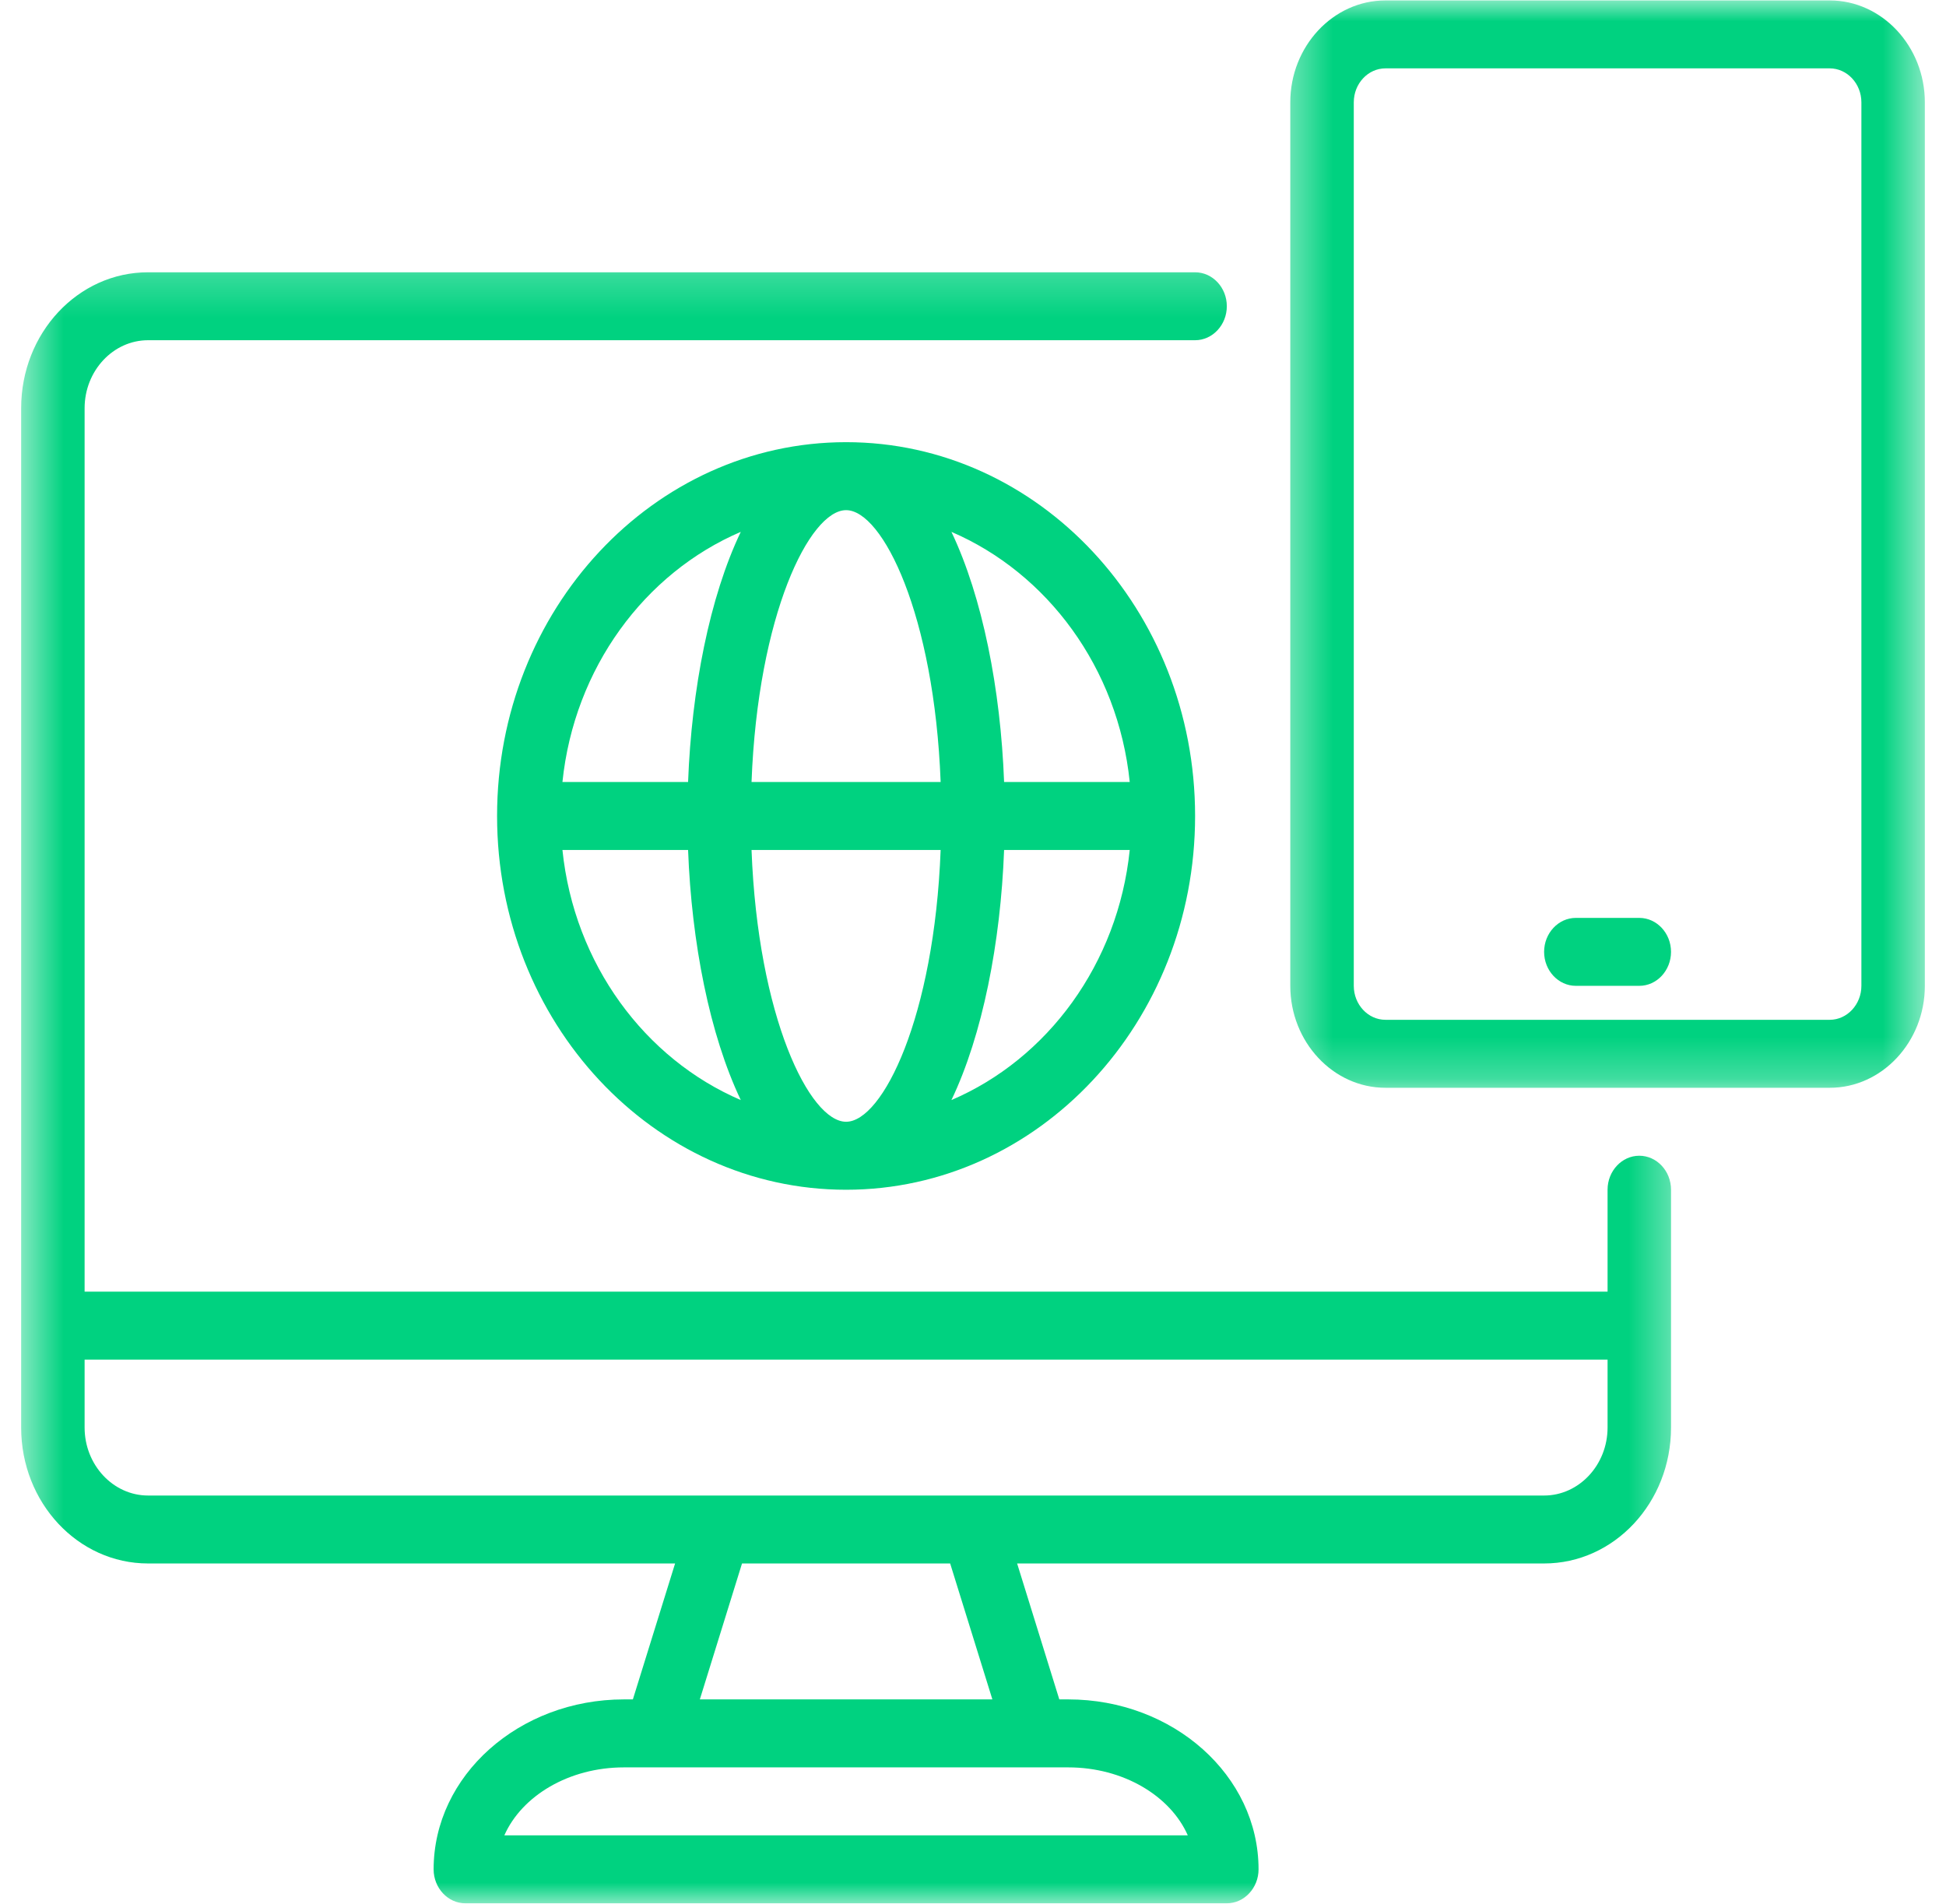 <svg width="46" height="45" viewBox="0 0 46 45" fill="none" xmlns="http://www.w3.org/2000/svg">
<mask id="mask0_3991_39794" style="mask-type:luminance" maskUnits="userSpaceOnUse" x="0" y="6" width="40" height="39">
<path d="M0.5 6.207H39.64V45H0.5V6.207Z" fill="white"/>
</mask>
<g mask="url(#mask0_3991_39794)">
<path d="M38.75 27.319C38.338 27.319 38 27.68 38 28.122V30.532H2V9.649C2 8.765 2.675 8.042 3.5 8.042H28.25C28.663 8.042 29 7.68 29 7.238C29 6.797 28.663 6.436 28.25 6.436H3.5C1.842 6.436 0.5 7.873 0.5 9.649V33.744C0.5 35.52 1.842 36.957 3.5 36.957H15.958L14.96 40.17H14.75C12.268 40.17 10.25 41.97 10.25 44.187C10.25 44.628 10.587 44.99 11 44.99H29C29.412 44.99 29.75 44.628 29.75 44.187C29.75 41.97 27.733 40.17 25.25 40.17H25.04L24.043 36.957H36.5C38.157 36.957 39.5 35.52 39.5 33.744V28.122C39.5 27.68 39.163 27.319 38.75 27.319ZM28.077 43.383H11.922C12.335 42.451 13.445 41.777 14.75 41.777H25.25C26.555 41.777 27.665 42.451 28.077 43.383ZM23.458 40.17H16.543L17.54 36.957H22.46L23.458 40.17ZM38 33.744C38 34.628 37.325 35.351 36.5 35.351H3.5C2.675 35.351 2 34.628 2 33.744V32.139H38V33.744Z" fill="#00D280"/>
</g>
<mask id="mask1_3991_39794" style="mask-type:luminance" maskUnits="userSpaceOnUse" x="30" y="0" width="16" height="26">
<path d="M30.393 0H45.5V25.747H30.393V0Z" fill="white"/>
</mask>
<g mask="url(#mask1_3991_39794)">
<path d="M43.251 0.01H32.75C31.512 0.01 30.5 1.095 30.5 2.419V23.303C30.5 24.628 31.512 25.713 32.75 25.713H43.251C44.488 25.713 45.5 24.628 45.5 23.303V2.419C45.5 1.095 44.488 0.01 43.251 0.01ZM44 23.303C44 23.744 43.663 24.106 43.251 24.106H32.75C32.337 24.106 32.001 23.744 32.001 23.303V2.419C32.001 1.977 32.337 1.616 32.75 1.616H43.251C43.663 1.616 44 1.977 44 2.419V23.303Z" fill="#00D280"/>
</g>
<path d="M38.75 21.697H37.25C36.837 21.697 36.5 22.058 36.5 22.5C36.5 22.942 36.837 23.303 37.25 23.303H38.75C39.163 23.303 39.5 22.942 39.5 22.5C39.5 22.058 39.163 21.697 38.75 21.697Z" fill="#00D280"/>
<path d="M11.75 19.288C11.75 24.163 15.448 28.123 20 28.123C24.553 28.123 28.25 24.163 28.25 19.288C28.25 14.412 24.553 10.452 20 10.452C15.448 10.452 11.75 14.412 11.75 19.288ZM22.235 18.485H17.765C17.915 14.533 19.138 12.059 20 12.059C20.863 12.059 22.085 14.533 22.235 18.485ZM20 26.516C19.138 26.516 17.915 24.042 17.765 20.091H22.235C22.085 24.042 20.863 26.516 20 26.516ZM17.511 12.572C16.775 14.107 16.348 16.292 16.265 18.485H13.295C13.573 15.793 15.238 13.545 17.511 12.572ZM13.295 20.091H16.265C16.348 22.283 16.775 24.46 17.511 26.003C15.245 25.031 13.573 22.79 13.295 20.091ZM22.49 26.003C23.225 24.468 23.653 22.283 23.735 20.091H26.705C26.428 22.782 24.763 25.031 22.49 26.003ZM26.705 18.485H23.735C23.653 16.292 23.225 14.115 22.49 12.572C24.755 13.545 26.428 15.785 26.705 18.485Z" fill="#00D280"/>
</svg>
